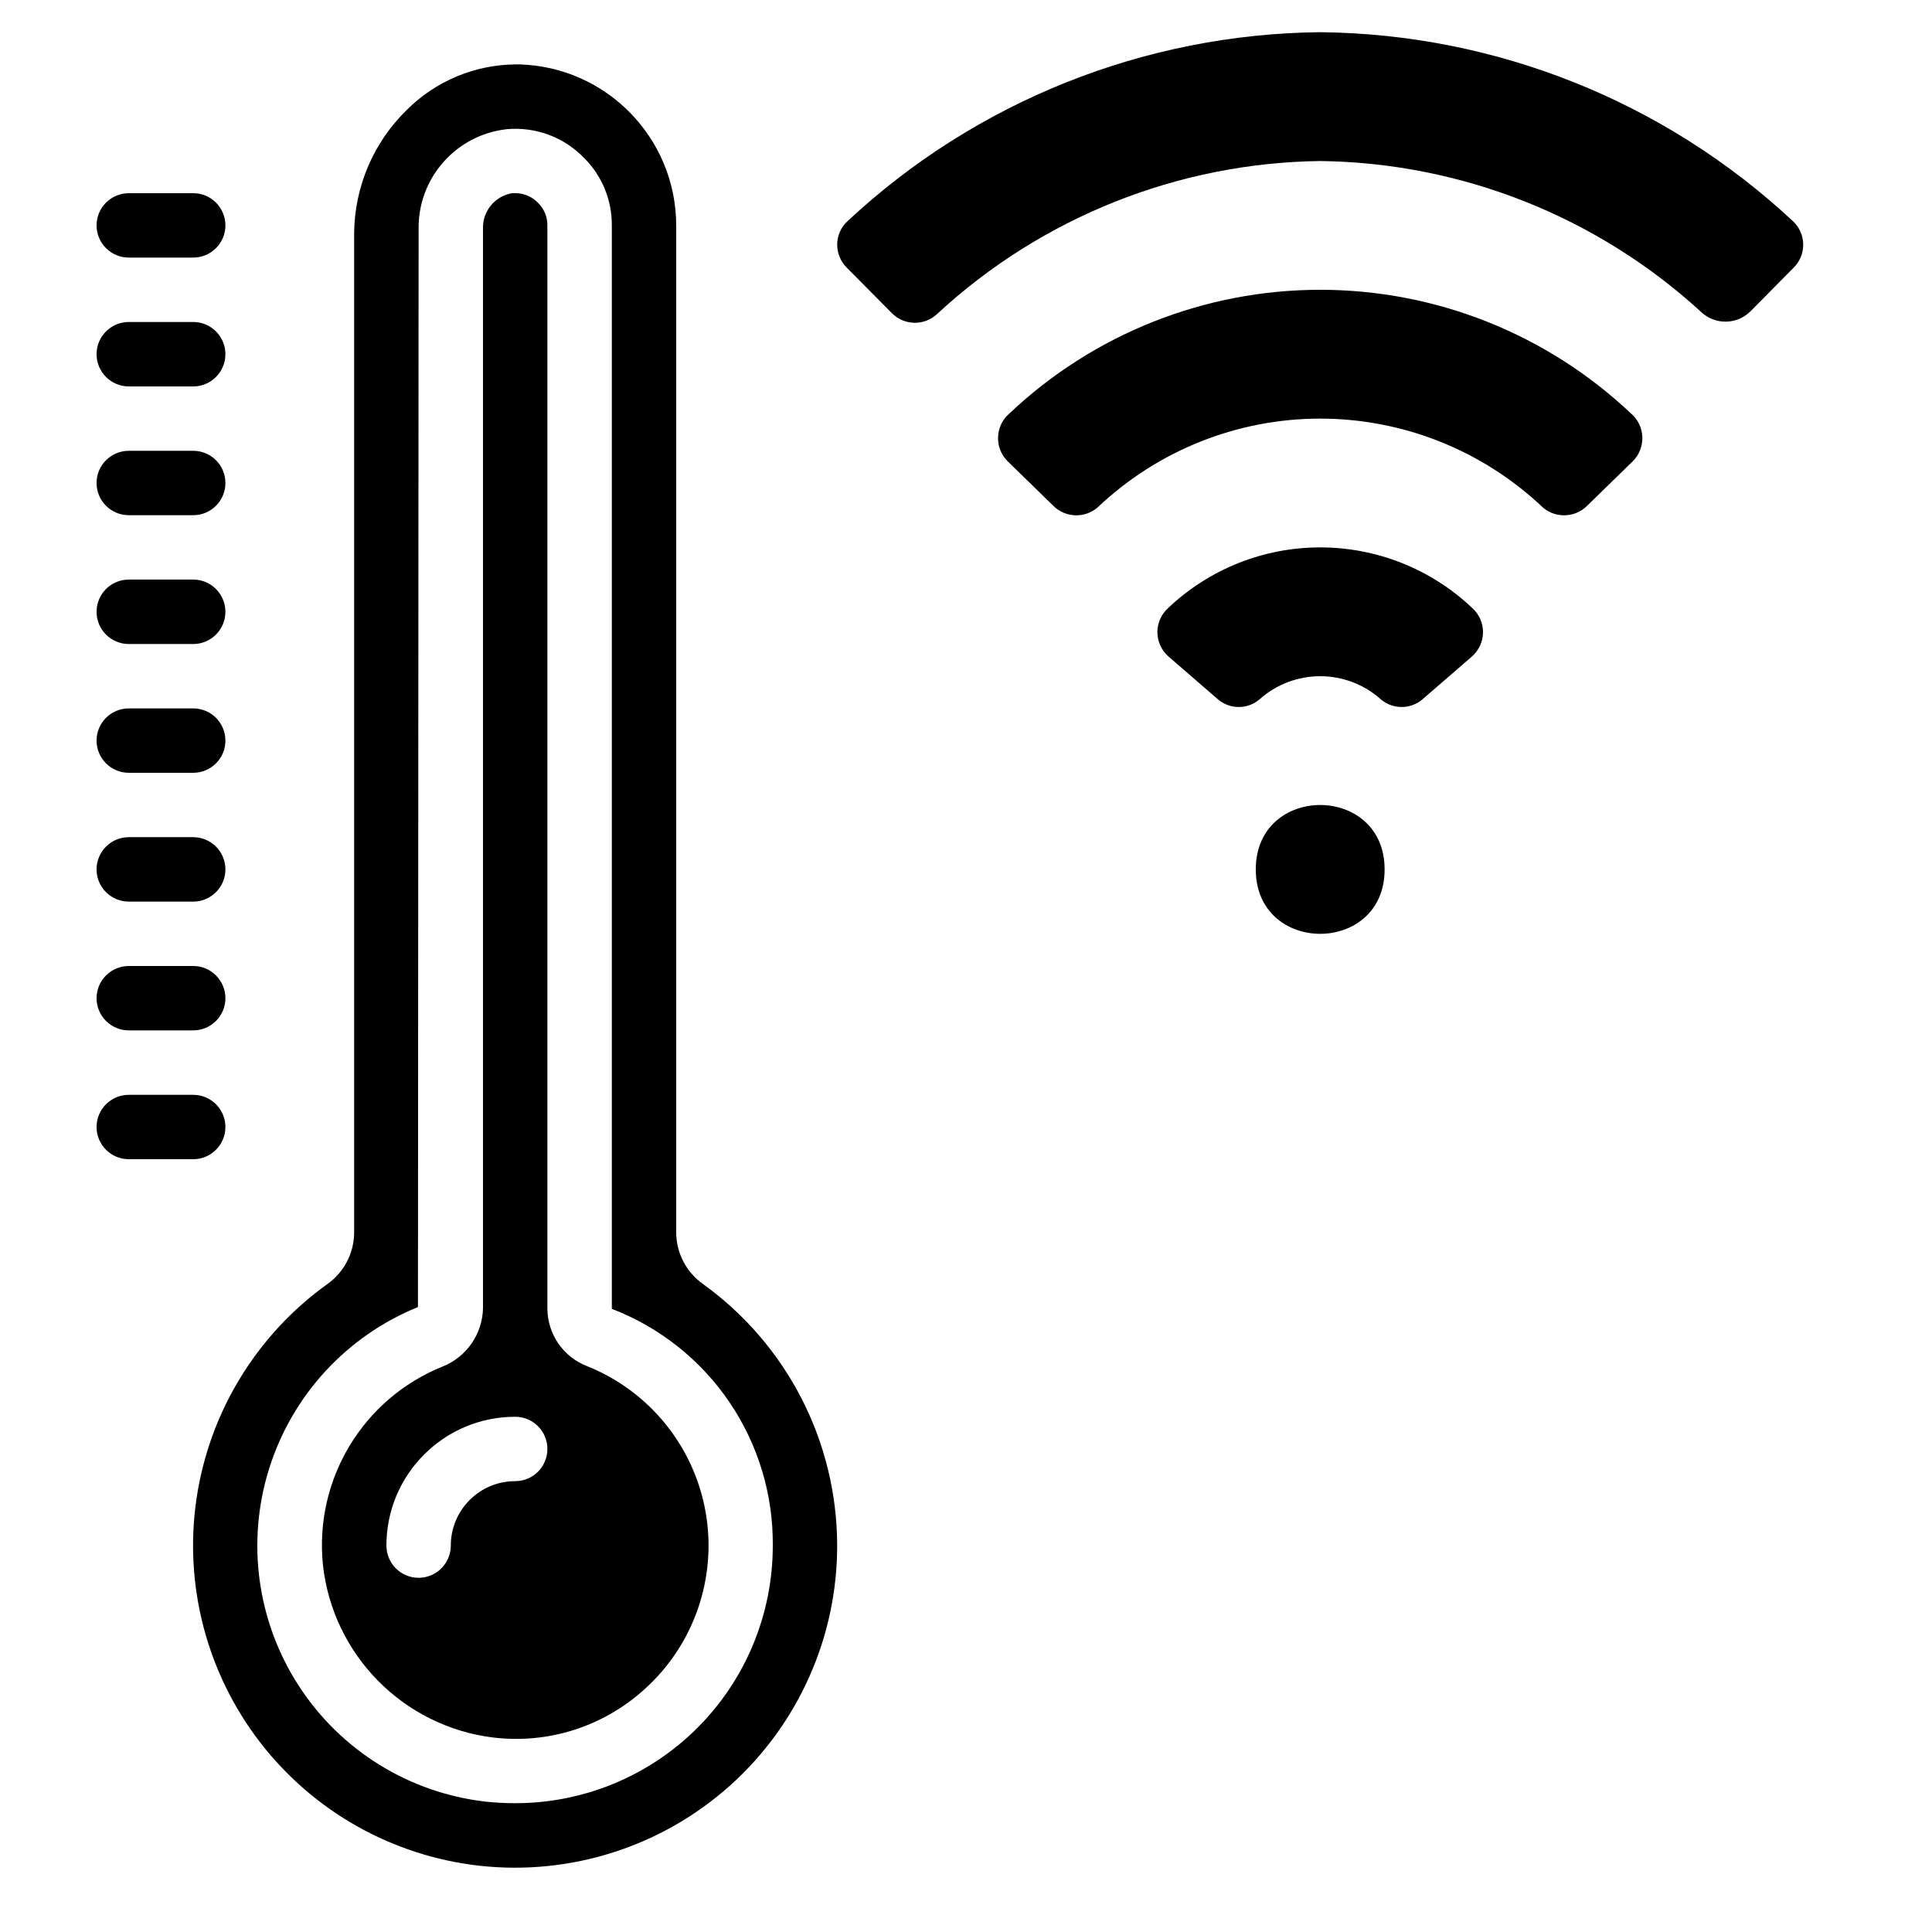 <?xml version="1.0" encoding="UTF-8"?>
<svg width="128pt" height="128pt" version="1.1" viewBox="0 0 128 128" xmlns="http://www.w3.org/2000/svg">
 <path d="m94.258 46.32 3.254-2.82c0.465-0.402 0.734-0.984 0.742-1.602 0.004-0.613-0.254-1.203-0.711-1.613-2.719-2.582-6.328-4.019-10.078-4.019-3.746 0-7.356 1.438-10.074 4.019-0.457 0.41-0.715 1-0.711 1.613 0.008 0.617 0.277 1.199 0.742 1.602l3.254 2.82c0.785 0.68 1.941 0.695 2.742 0.039 2.301-2.078 5.797-2.078 8.094 0 0.805 0.656 1.961 0.641 2.746-0.039z"/>
 <path d="m108.07 27.406c-5.566-5.269-12.938-8.207-20.605-8.207-7.664 0-15.035 2.938-20.602 8.207-0.453 0.391-0.719 0.953-0.738 1.551-0.023 0.602 0.207 1.18 0.633 1.602l3.023 2.949c0.797 0.797 2.074 0.848 2.93 0.117 3.984-3.781 9.266-5.891 14.754-5.891 5.492 0 10.773 2.109 14.758 5.891 0.855 0.73 2.133 0.68 2.93-0.117l3.023-2.949c0.426-0.422 0.652-1 0.633-1.602-0.02-0.598-0.285-1.16-0.738-1.551z"/>
 <path d="m115.97 20.629 2.875-2.906c0.41-0.41 0.633-0.969 0.621-1.547-0.008-0.574-0.254-1.125-0.676-1.52-8.512-7.941-19.684-12.406-31.324-12.523-11.637 0.117-22.812 4.582-31.32 12.523-0.426 0.395-0.668 0.945-0.68 1.52-0.008 0.578 0.215 1.137 0.625 1.547l3.004 3.031c0.82 0.82 2.137 0.844 2.984 0.055 6.918-6.406 15.961-10.02 25.387-10.141 9.371 0.117 18.363 3.688 25.262 10.023 0.926 0.852 2.356 0.82 3.242-0.062z"/>
 <path d="m91.734 57.602c0 5.688-8.535 5.688-8.535 0 0-5.691 8.535-5.691 8.535 0"/>
 <path d="m32.641 115.11c3.644 0.453 7.301-0.703 10.027-3.164 3.305-2.949 4.848-7.402 4.082-11.766-0.77-4.363-3.738-8.02-7.852-9.668-1.574-0.605-2.617-2.113-2.633-3.801v-71.781c0.008-0.555-0.215-1.09-0.609-1.48-0.395-0.418-0.945-0.656-1.523-0.652h-0.195c-1.152 0.188-1.984 1.203-1.938 2.371v71.469c-0.02 1.727-1.086 3.273-2.695 3.906-5.266 2.129-8.488 7.481-7.91 13.133 0.652 5.953 5.305 10.684 11.246 11.434zm1.492-21.246c1.18 0 2.133 0.953 2.133 2.133s-0.953 2.133-2.133 2.133c-2.356 0-4.266 1.91-4.266 4.266 0 1.18-0.957 2.137-2.133 2.137-1.18 0-2.133-0.957-2.133-2.137 0-4.711 3.82-8.531 8.531-8.531z"/>
 <path d="m31.773 123.61c6.031 0.668 12.066-1.262 16.59-5.309 4.519-4.047 7.106-9.832 7.102-15.902-0.008-6.871-3.316-13.32-8.895-17.332-1.102-0.785-1.762-2.051-1.77-3.398v-66.734c-0.008-5.781-4.613-10.508-10.391-10.668h-0.246c-2.711 0.02-5.305 1.105-7.219 3.023-2.207 2.152-3.461 5.098-3.481 8.184v66.191c-0.008 1.352-0.664 2.617-1.766 3.402-4.703 3.371-7.836 8.508-8.68 14.238-0.84 5.727 0.684 11.551 4.219 16.133 3.535 4.582 8.781 7.531 14.535 8.172zm-4.082-37.016 0.043-71.422c-0.047-3.379 2.481-6.242 5.844-6.613 1.895-0.172 3.766 0.52 5.094 1.879 1.203 1.184 1.875 2.809 1.863 4.496v71.781c3.164 1.215 5.879 3.371 7.785 6.172 1.906 2.805 2.91 6.125 2.879 9.512 0.004 4.535-1.797 8.887-5.008 12.09-3.211 3.199-7.562 4.992-12.098 4.977-0.648 0-1.293-0.035-1.934-0.105-5.059-0.586-9.59-3.394-12.359-7.664-2.773-4.269-3.492-9.555-1.965-14.41 1.527-4.856 5.141-8.777 9.855-10.691z"/>
 <path d="m8.535 17.066h4.266c1.176 0 2.133-0.953 2.133-2.133 0-1.18-0.957-2.133-2.133-2.133h-4.266c-1.18 0-2.137 0.953-2.137 2.133 0 1.18 0.957 2.133 2.137 2.133z"/>
 <path d="m8.535 25.602h4.266c1.176 0 2.133-0.957 2.133-2.137 0-1.176-0.957-2.133-2.133-2.133h-4.266c-1.18 0-2.137 0.957-2.137 2.133 0 1.18 0.957 2.137 2.137 2.137z"/>
 <path d="m8.535 34.133h4.266c1.176 0 2.133-0.953 2.133-2.133s-0.957-2.133-2.133-2.133h-4.266c-1.18 0-2.137 0.953-2.137 2.133s0.957 2.133 2.137 2.133z"/>
 <path d="m8.535 42.668h4.266c1.176 0 2.133-0.957 2.133-2.133 0-1.18-0.957-2.137-2.133-2.137h-4.266c-1.18 0-2.137 0.957-2.137 2.137 0 1.176 0.957 2.133 2.137 2.133z"/>
 <path d="m8.535 51.199h4.266c1.176 0 2.133-0.953 2.133-2.133 0-1.18-0.957-2.133-2.133-2.133h-4.266c-1.18 0-2.137 0.953-2.137 2.133 0 1.18 0.957 2.133 2.137 2.133z"/>
 <path d="m8.535 59.734h4.266c1.176 0 2.133-0.957 2.133-2.133 0-1.18-0.957-2.137-2.133-2.137h-4.266c-1.18 0-2.137 0.957-2.137 2.137 0 1.176 0.957 2.133 2.137 2.133z"/>
 <path d="m8.535 68.266h4.266c1.176 0 2.133-0.953 2.133-2.133 0-1.176-0.957-2.133-2.133-2.133h-4.266c-1.18 0-2.137 0.957-2.137 2.133 0 1.18 0.957 2.133 2.137 2.133z"/>
 <path d="m8.535 76.801h4.266c1.176 0 2.133-0.957 2.133-2.133 0-1.18-0.957-2.133-2.133-2.133h-4.266c-1.18 0-2.137 0.953-2.137 2.133 0 1.176 0.957 2.133 2.137 2.133z"/>
</svg>
